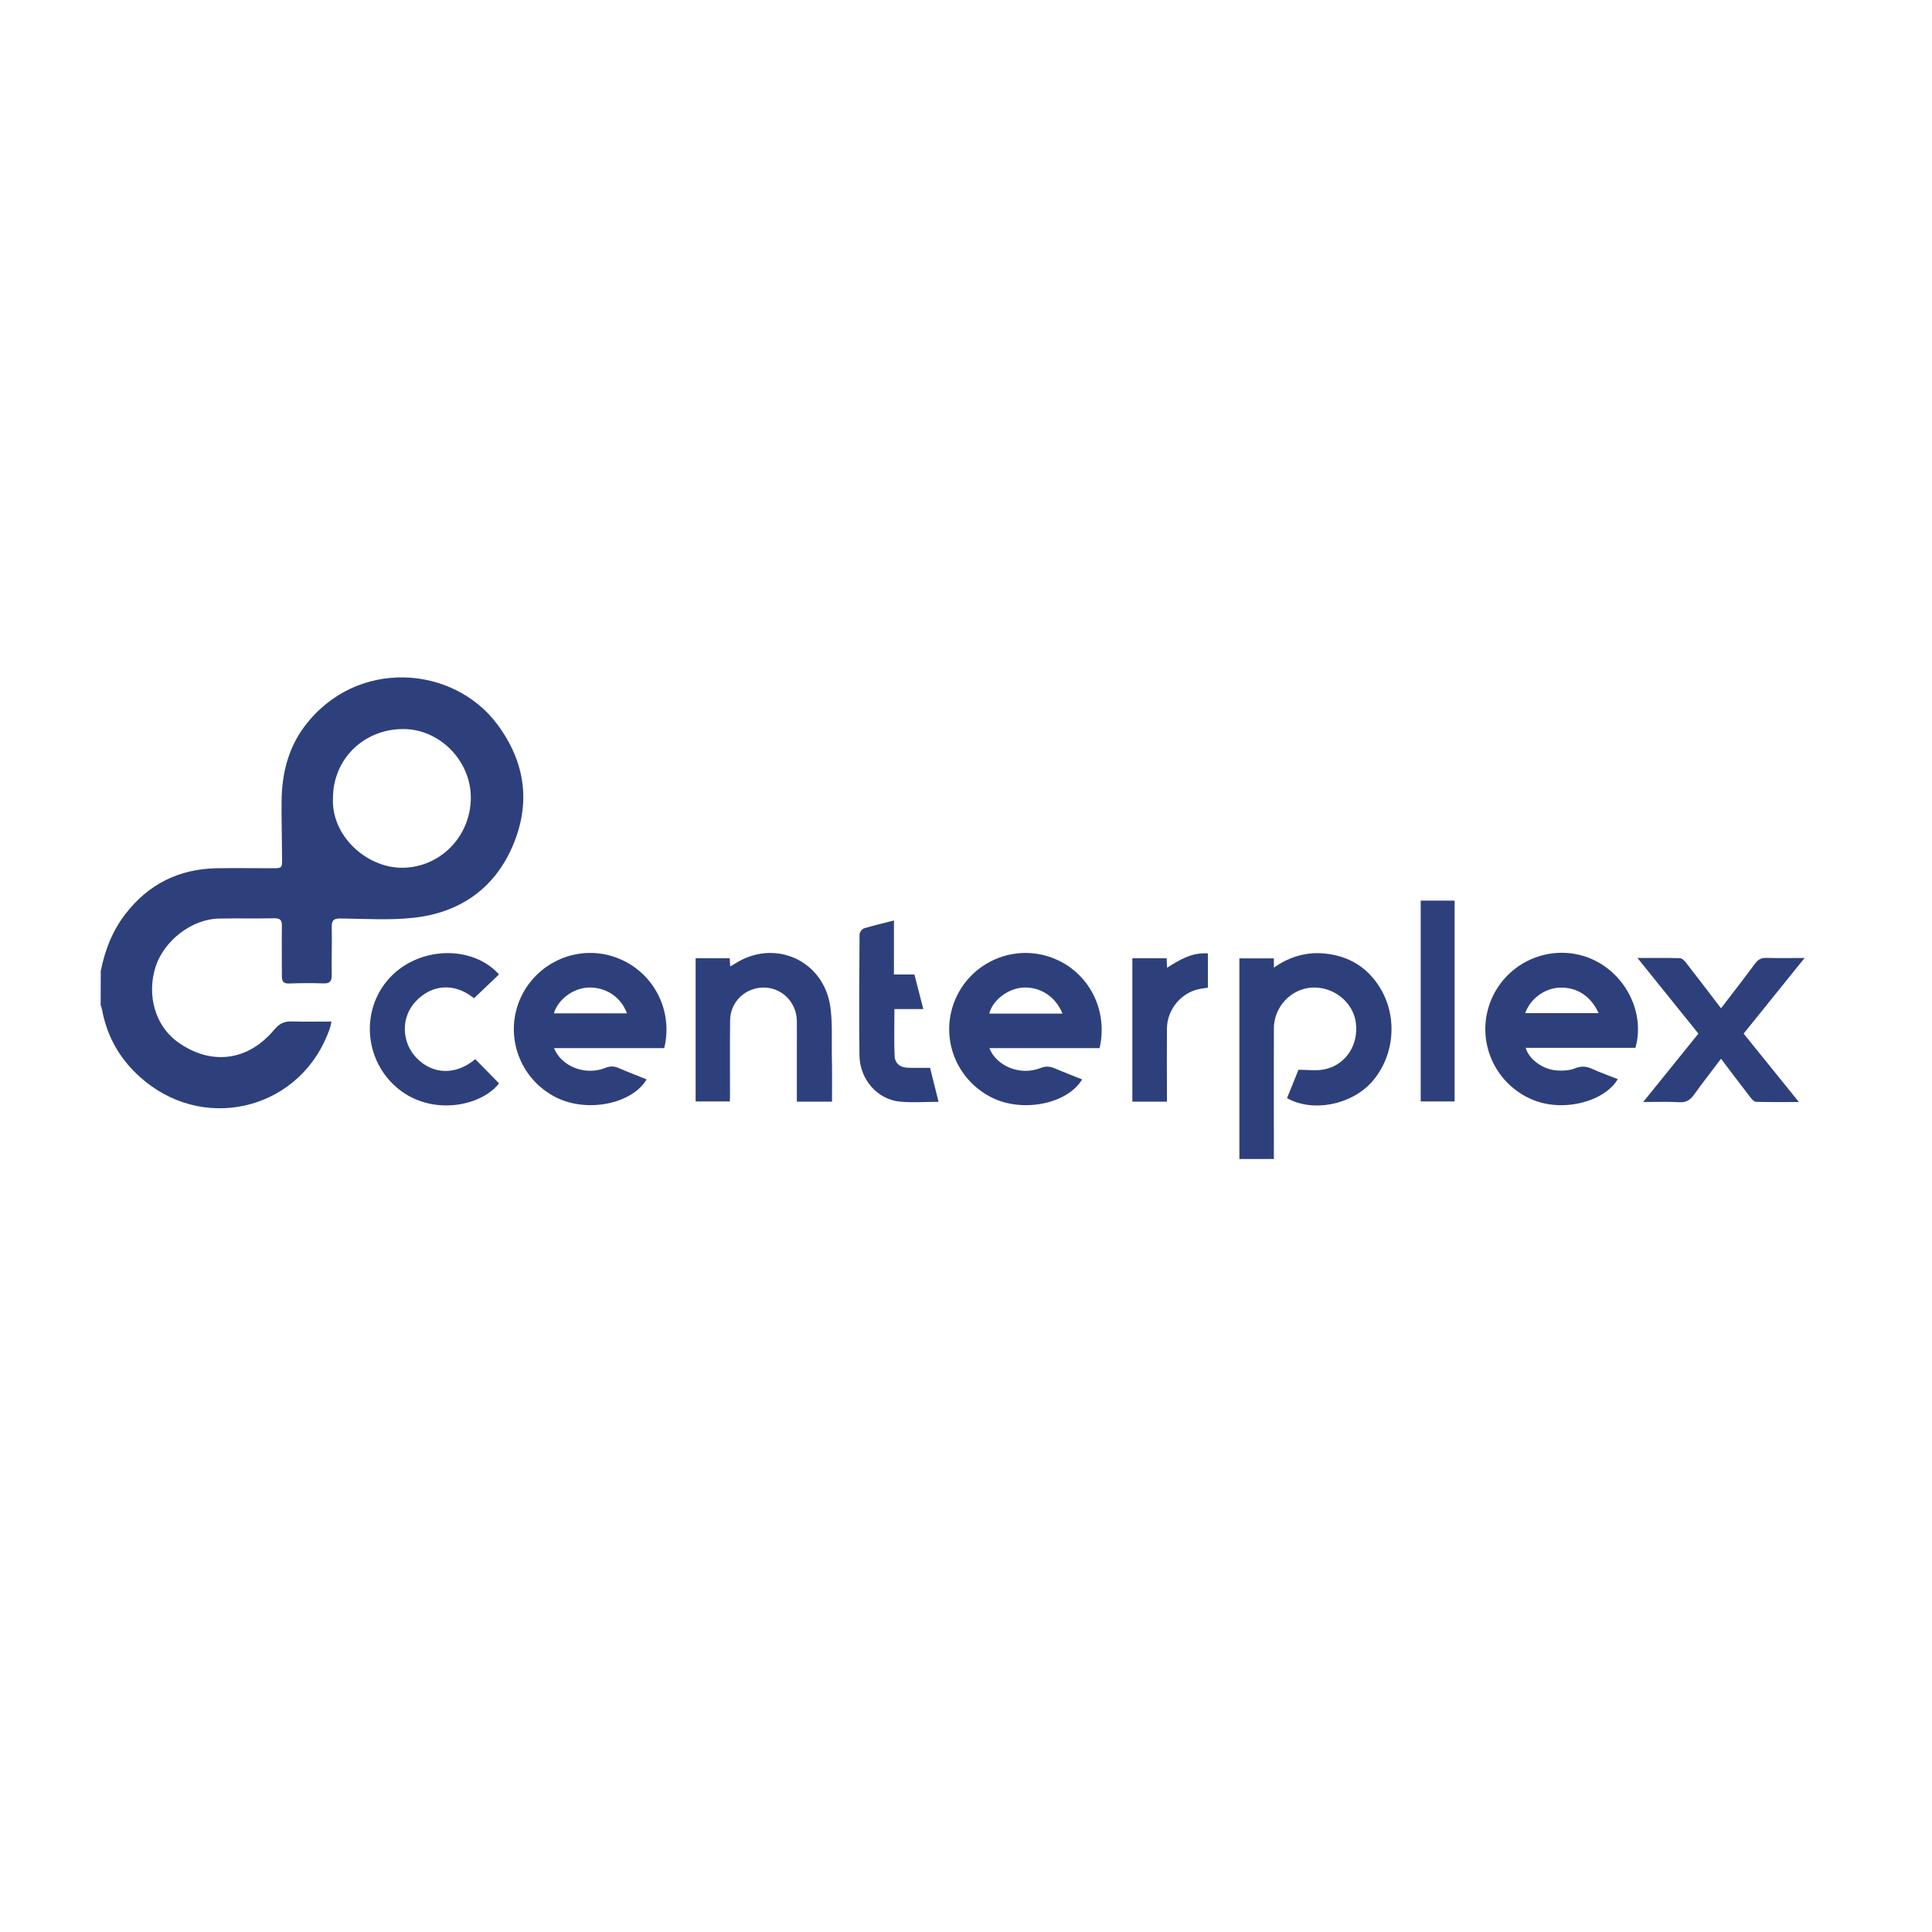 <?xml version="1.0" encoding="utf-8"?>
<!-- Generator: Adobe Illustrator 28.2.0, SVG Export Plug-In . SVG Version: 6.00 Build 0)  -->
<svg version="1.1" id="Layer_1" xmlns="http://www.w3.org/2000/svg" xmlns:xlink="http://www.w3.org/1999/xlink" x="0px" y="0px"
	 viewBox="0 0 200 200" xml:space="preserve">
<style type="text/css">
	.st0{fill:#FFFFFF;}
	.st1{fill:#2E407B;}
  svg { background-color: #FFFFFF;}
</style>
<rect class="st0" width="100%" height="100%"/>
<g>
	<path class="st1" d="M133.23,113.68c0.42-1.04,0.83-2.05,1.19-2.94c0.91,0,1.77,0.12,2.58-0.02c2.27-0.41,3.68-2.53,3.35-4.88
		c-0.29-2.14-2.36-3.76-4.59-3.6c-2.16,0.15-3.89,2.02-3.89,4.24c-0.01,4.22,0,8.44,0,12.67c0,0.26,0,0.52,0,0.83
		c-1.22,0-2.38,0-3.57,0c0-6.94,0-13.84,0-20.77c1.21,0,2.38,0,3.57,0c0,0.3,0,0.57,0,0.96c2.08-1.47,4.3-1.83,6.66-1.21
		c1.69,0.45,3.03,1.42,4.04,2.85c2.18,3.09,1.92,7.42-0.59,10.23C139.84,114.39,135.9,115.17,133.23,113.68z"/>
	<path class="st1" d="M68.76,108.5c-3.82,0-7.61,0-11.41,0c0.76,1.9,3.23,2.87,5.27,2.06c0.52-0.21,0.95-0.21,1.44,0.01
		c0.95,0.41,1.92,0.78,2.88,1.17c-1.54,2.56-6.17,3.47-9.36,1.87c-3.72-1.86-5.37-6.25-3.79-10.07c1.58-3.8,5.83-5.78,9.72-4.51
		C67.46,100.31,69.76,104.41,68.76,108.5z M64.9,104.9c-0.6-1.67-2.16-2.72-3.96-2.67c-1.58,0.04-3.18,1.22-3.6,2.67
		C59.86,104.9,62.37,104.9,64.9,104.9z"/>
	<path class="st1" d="M169.3,108.47c-3.77,0-7.56,0-11.36,0c0.33,1.2,1.8,2.28,3.32,2.35c0.6,0.03,1.26-0.01,1.8-0.23
		c0.67-0.27,1.2-0.2,1.81,0.08c0.85,0.39,1.73,0.69,2.6,1.04c-1.29,2.24-5.53,3.51-8.85,2.12c-3.91-1.65-5.84-6.06-4.37-10.03
		c1.48-3.98,5.84-6.09,9.85-4.78C168.01,100.31,170.39,104.6,169.3,108.47z M157.89,104.88c2.53,0,5.05,0,7.6,0
		c-0.81-1.78-2.27-2.71-4.05-2.64C159.89,102.3,158.4,103.41,157.89,104.88z"/>
	<path class="st1" d="M113.83,108.5c-3.83,0-7.61,0-11.41,0c0.74,1.89,3.22,2.88,5.27,2.07c0.55-0.22,1-0.19,1.51,0.03
		c0.93,0.4,1.87,0.76,2.82,1.14c-1.53,2.55-6.16,3.47-9.35,1.88c-3.71-1.86-5.37-6.17-3.85-9.99c1.53-3.83,5.74-5.84,9.66-4.63
		C112.46,100.23,114.79,104.3,113.83,108.5z M109.99,104.93c-0.73-1.8-2.36-2.83-4.17-2.69c-1.53,0.12-3.09,1.34-3.41,2.69
		C104.92,104.93,107.42,104.93,109.99,104.93z"/>
	<path class="st1" d="M86.13,114.04c-1.24,0-2.4,0-3.64,0c0-1.85,0-3.66,0-5.47c0-0.96,0.01-1.92,0-2.89
		c-0.03-1.91-1.52-3.42-3.39-3.45c-1.92-0.02-3.5,1.45-3.52,3.4c-0.03,2.67-0.01,5.35-0.01,8.02c0,0.11-0.01,0.21-0.02,0.37
		c-1.17,0-2.33,0-3.54,0c0-4.91,0-9.84,0-14.82c1.17,0,2.34,0,3.53,0c0.02,0.26,0.03,0.52,0.05,0.84c0.16-0.09,0.29-0.15,0.41-0.23
		c4.11-2.71,9.28-0.44,9.96,4.44c0.22,1.6,0.13,3.25,0.15,4.88C86.15,110.74,86.13,112.35,86.13,114.04z"/>
	<path class="st1" d="M170.1,114.08c1.96-2.43,3.82-4.73,5.72-7.08c-2.07-2.57-4.14-5.14-6.31-7.83c1.57,0,3-0.02,4.42,0.02
		c0.2,0.01,0.44,0.26,0.59,0.45c1.21,1.55,2.4,3.11,3.64,4.74c1.21-1.58,2.39-3.1,3.53-4.64c0.32-0.43,0.66-0.6,1.19-0.58
		c1.25,0.04,2.5,0.01,3.93,0.01c-2.15,2.67-4.21,5.23-6.31,7.83c1.88,2.33,3.75,4.65,5.72,7.08c-1.58,0-3.01,0.02-4.44-0.02
		c-0.2-0.01-0.43-0.27-0.58-0.46c-1.01-1.31-2-2.62-3.04-4c-0.96,1.28-1.9,2.47-2.78,3.7c-0.4,0.57-0.83,0.85-1.57,0.8
		C172.64,114.03,171.46,114.08,170.1,114.08z"/>
	<path class="st1" d="M49.07,103.34c-1.96-1.6-4.34-1.51-6.07,0.36c-1.5,1.61-1.45,4.19,0.11,5.81c1.7,1.76,4.1,1.81,6.09,0.13
		c0.82,0.84,1.64,1.67,2.46,2.51c-1.85,2.38-6.96,3.42-10.47,0.53c-3.54-2.92-3.9-8.26-0.77-11.54c3.05-3.19,8.49-3.31,11.24-0.27
		C50.8,101.69,49.95,102.51,49.07,103.34z"/>
	<path class="st1" d="M96.28,110.54c0.3,1.2,0.59,2.33,0.88,3.52c-1.39,0-2.71,0.1-4-0.02c-2.34-0.22-4.17-2.31-4.19-4.81
		c-0.05-4.17-0.02-8.34,0.01-12.5c0-0.22,0.26-0.56,0.47-0.63c0.99-0.3,2-0.53,3.09-0.81c0,1.88,0,3.7,0,5.59c0.72,0,1.37,0,2.12,0
		c0.31,1.19,0.6,2.34,0.92,3.58c-1.02,0-1.97,0-2.99,0c0,1.67-0.05,3.27,0.02,4.86c0.03,0.75,0.57,1.19,1.35,1.21
		C94.7,110.56,95.45,110.54,96.28,110.54z"/>
	<path class="st1" d="M147.07,93.23c1.18,0,2.32,0,3.51,0c0,6.92,0,13.83,0,20.79c-1.13,0-2.29,0-3.51,0
		C147.07,107.14,147.07,100.23,147.07,93.23z"/>
	<path class="st1" d="M117.22,114.04c0-4.96,0-9.89,0-14.84c1.21,0,2.37,0,3.55,0c0.01,0.32,0.03,0.6,0.04,0.98
		c1.32-0.83,2.59-1.61,4.23-1.48c0,1.17,0,2.33,0,3.54c-0.34,0.06-0.68,0.09-1.01,0.17c-1.83,0.42-3.22,2.16-3.23,4.08
		c-0.02,2.24,0,4.49,0,6.73c0,0.26,0,0.52,0,0.82C119.58,114.04,118.42,114.04,117.22,114.04z"/>
	<path class="st1" d="M10.43,100.52c0.43-2.15,1.19-4.14,2.55-5.9c2.4-3.11,5.56-4.67,9.46-4.74c1.9-0.03,3.79,0,5.69,0
		c1.07,0,1.08,0,1.07-1.04c-0.01-1.98-0.07-3.95-0.05-5.93c0.03-2.81,0.68-5.47,2.4-7.75c5.33-7.05,15.4-6.34,19.98-0.11
		c2.9,3.94,3.43,8.2,1.5,12.62c-1.92,4.4-5.52,6.83-10.24,7.34c-2.48,0.27-5.02,0.1-7.53,0.07c-0.7-0.01-0.93,0.18-0.92,0.89
		c0.04,1.66-0.03,3.31,0,4.97c0.01,0.67-0.23,0.89-0.88,0.86c-1.17-0.04-2.35-0.03-3.53,0.01c-0.56,0.02-0.75-0.19-0.75-0.74
		c0.01-1.74-0.03-3.47,0-5.21c0.01-0.58-0.15-0.81-0.77-0.8c-1.92,0.04-3.85-0.01-5.77,0.03c-2.8,0.06-5.68,2.3-6.54,5.01
		c-0.92,2.9-0.05,6.09,2.31,7.78c3.38,2.42,7.23,2.02,9.99-1.3c0.53-0.63,1.04-0.87,1.83-0.84c1.33,0.04,2.66,0.01,4.08,0.01
		c-0.06,0.27-0.09,0.5-0.17,0.71c-2.78,8.14-12.51,10.89-19.17,5.44c-2.37-1.94-3.86-4.39-4.41-7.4c-0.03-0.15-0.09-0.3-0.14-0.45
		C10.43,102.87,10.43,101.7,10.43,100.52z M34.47,82.62c-0.2,3.89,3.48,7.23,7.17,7.21c3.92-0.02,7.09-3.23,7.1-7.26
		c0-3.83-3.24-7.11-7.01-7.1C37.64,75.48,34.47,78.59,34.47,82.62z"/>
</g>
</svg>
